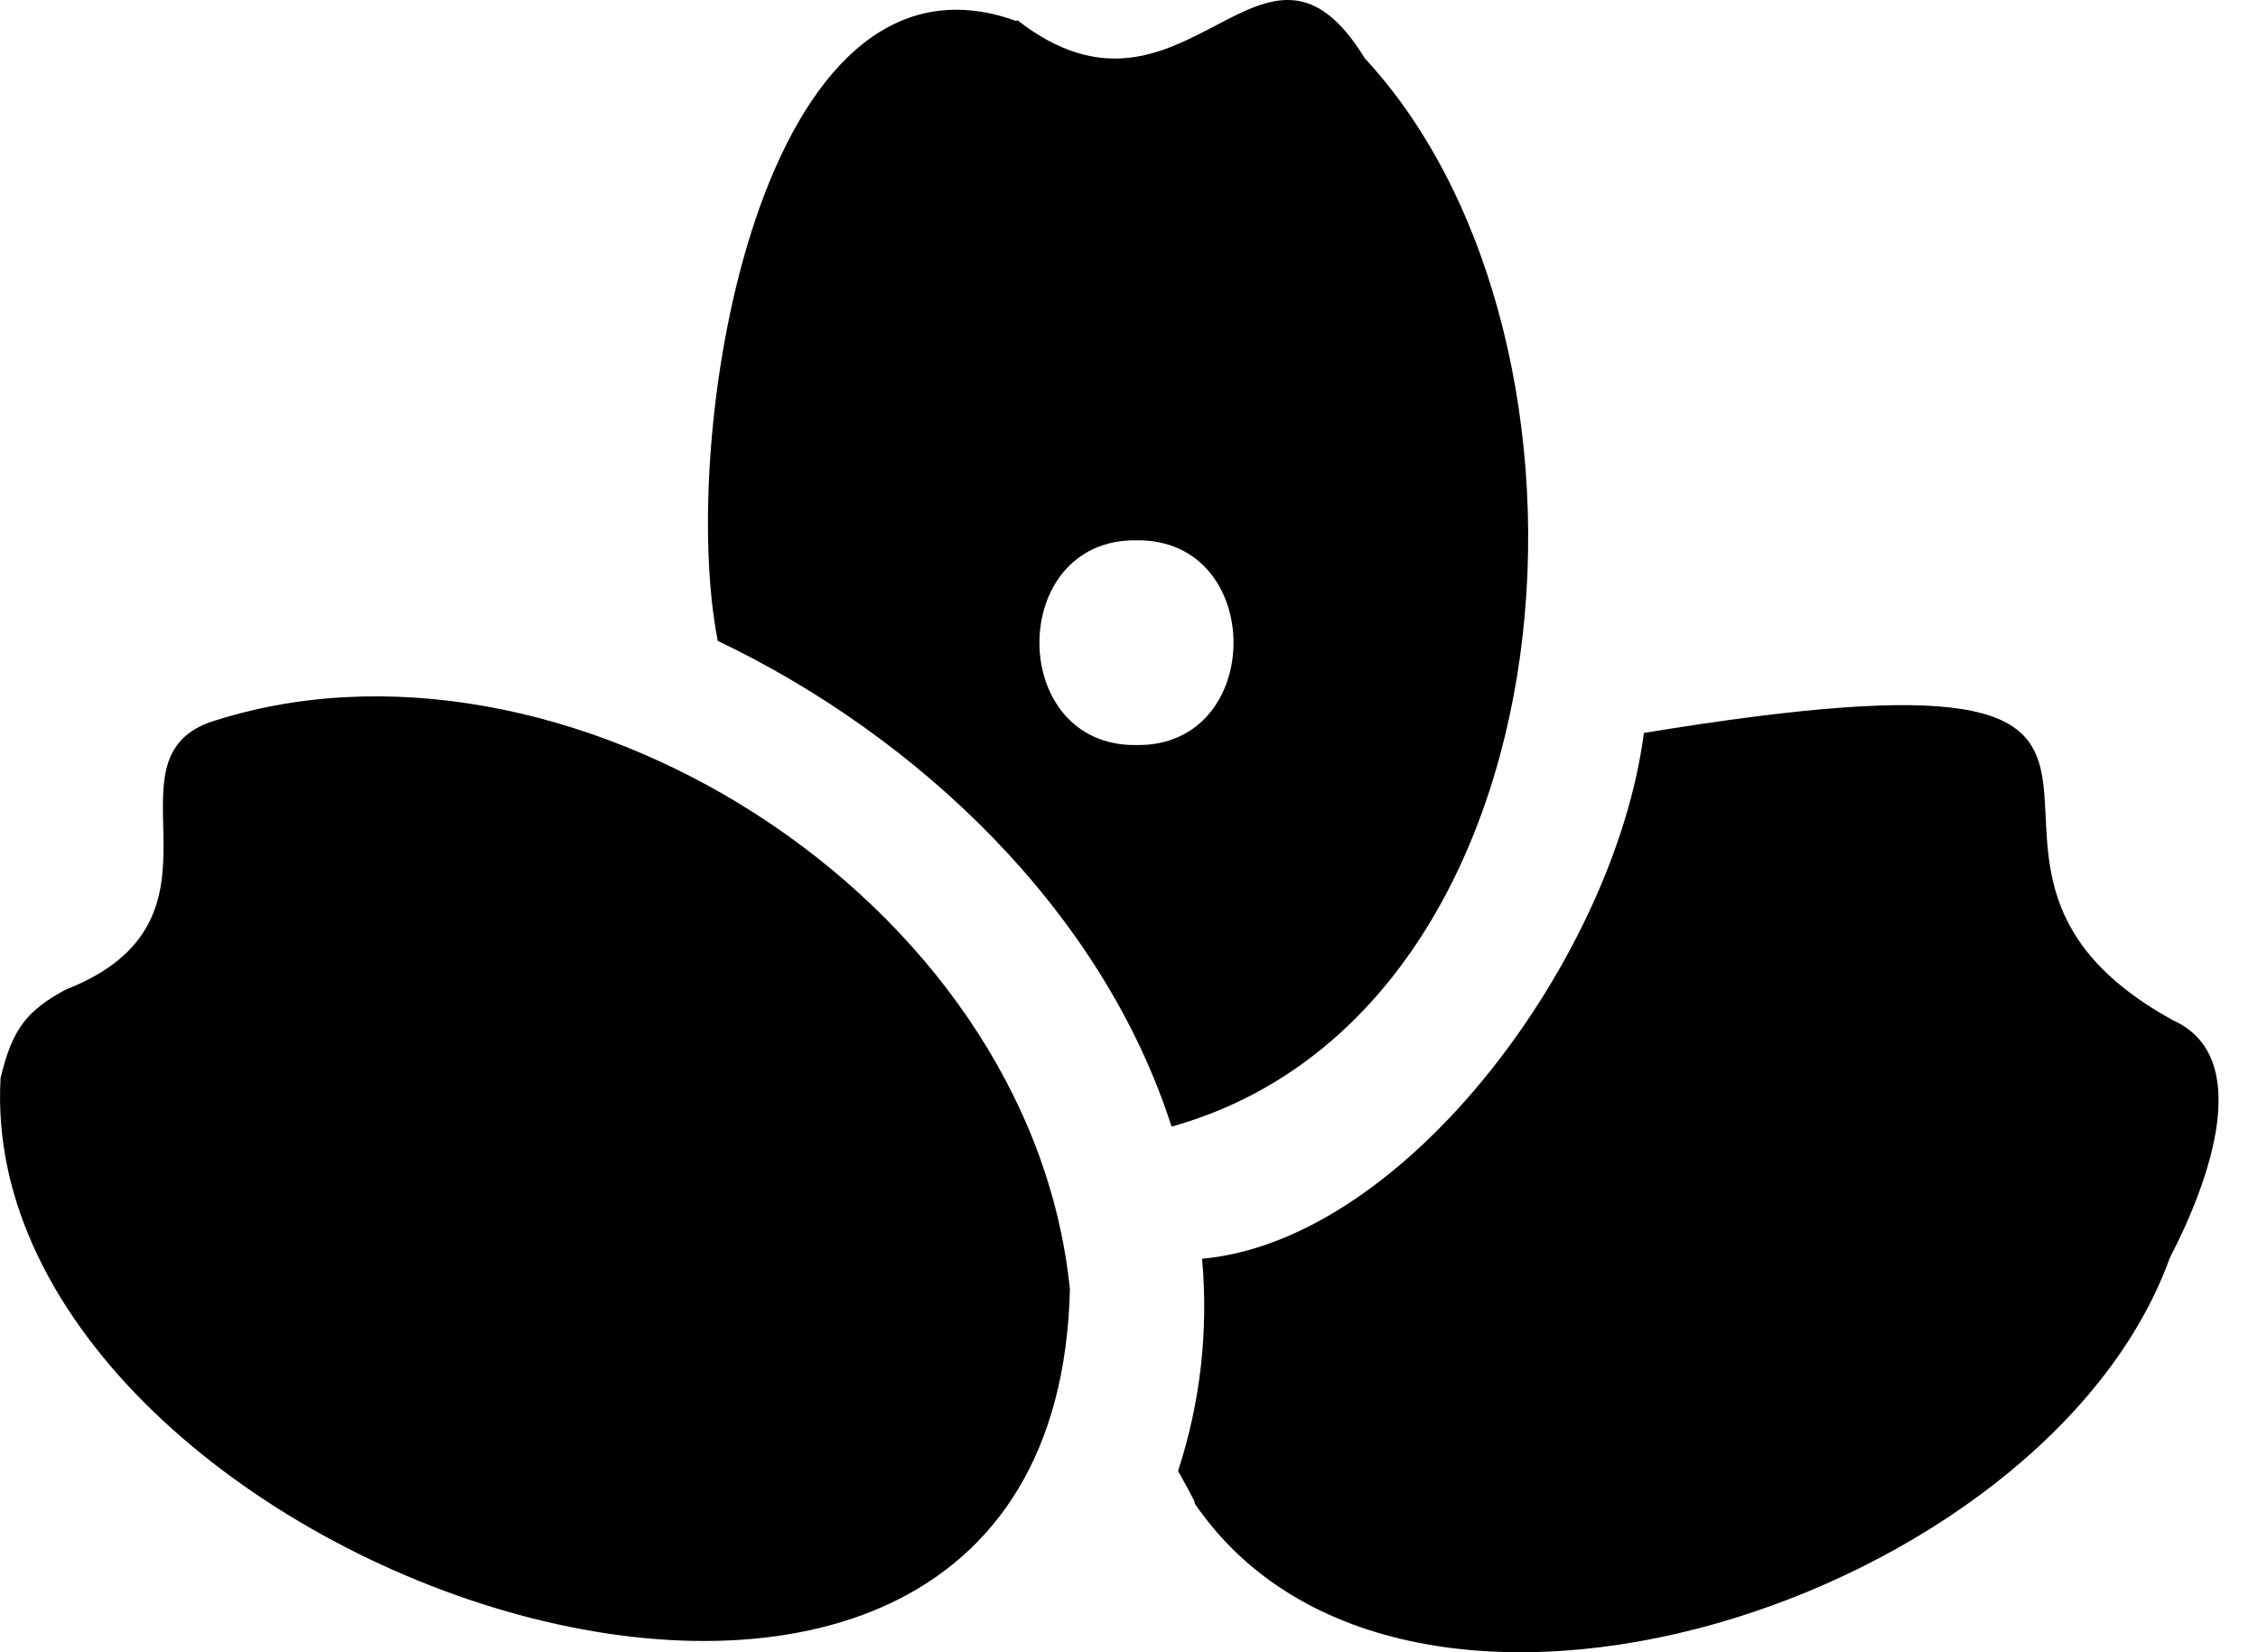 <svg width="41" height="30" viewBox="0 0 41 30" fill="none" xmlns="http://www.w3.org/2000/svg">
<path d="M0.01 19.577C-0.494 28.55 19.142 35.309 19.427 23.413C18.706 16.248 10.163 10.993 3.786 13.122C1.822 13.866 4.44 16.705 1.184 17.972C0.513 18.344 0.228 18.648 0.01 19.577Z" fill="#000000"/>
<path d="M21.693 27.299C25.503 32.876 37.166 29.04 39.399 22.838C40.154 21.385 40.909 19.189 39.466 18.53C33.961 15.522 41.799 11.348 29.849 13.308C29.329 17.347 25.553 22.517 21.827 22.855C21.945 24.173 21.794 25.474 21.391 26.708C21.458 26.826 21.693 27.249 21.693 27.282" fill="#000000"/>
<path d="M18.454 0.382C13.805 -1.308 12.294 7.884 13.033 11.636C16.675 13.376 20.015 16.536 21.273 20.456C28.708 18.378 29.547 6.195 24.781 1.058C22.918 -1.984 21.525 2.747 18.471 0.365M20.636 13.528C18.286 13.562 18.286 9.777 20.636 9.811C22.985 9.777 22.985 13.562 20.636 13.528Z" fill="#000000"/>
</svg>
